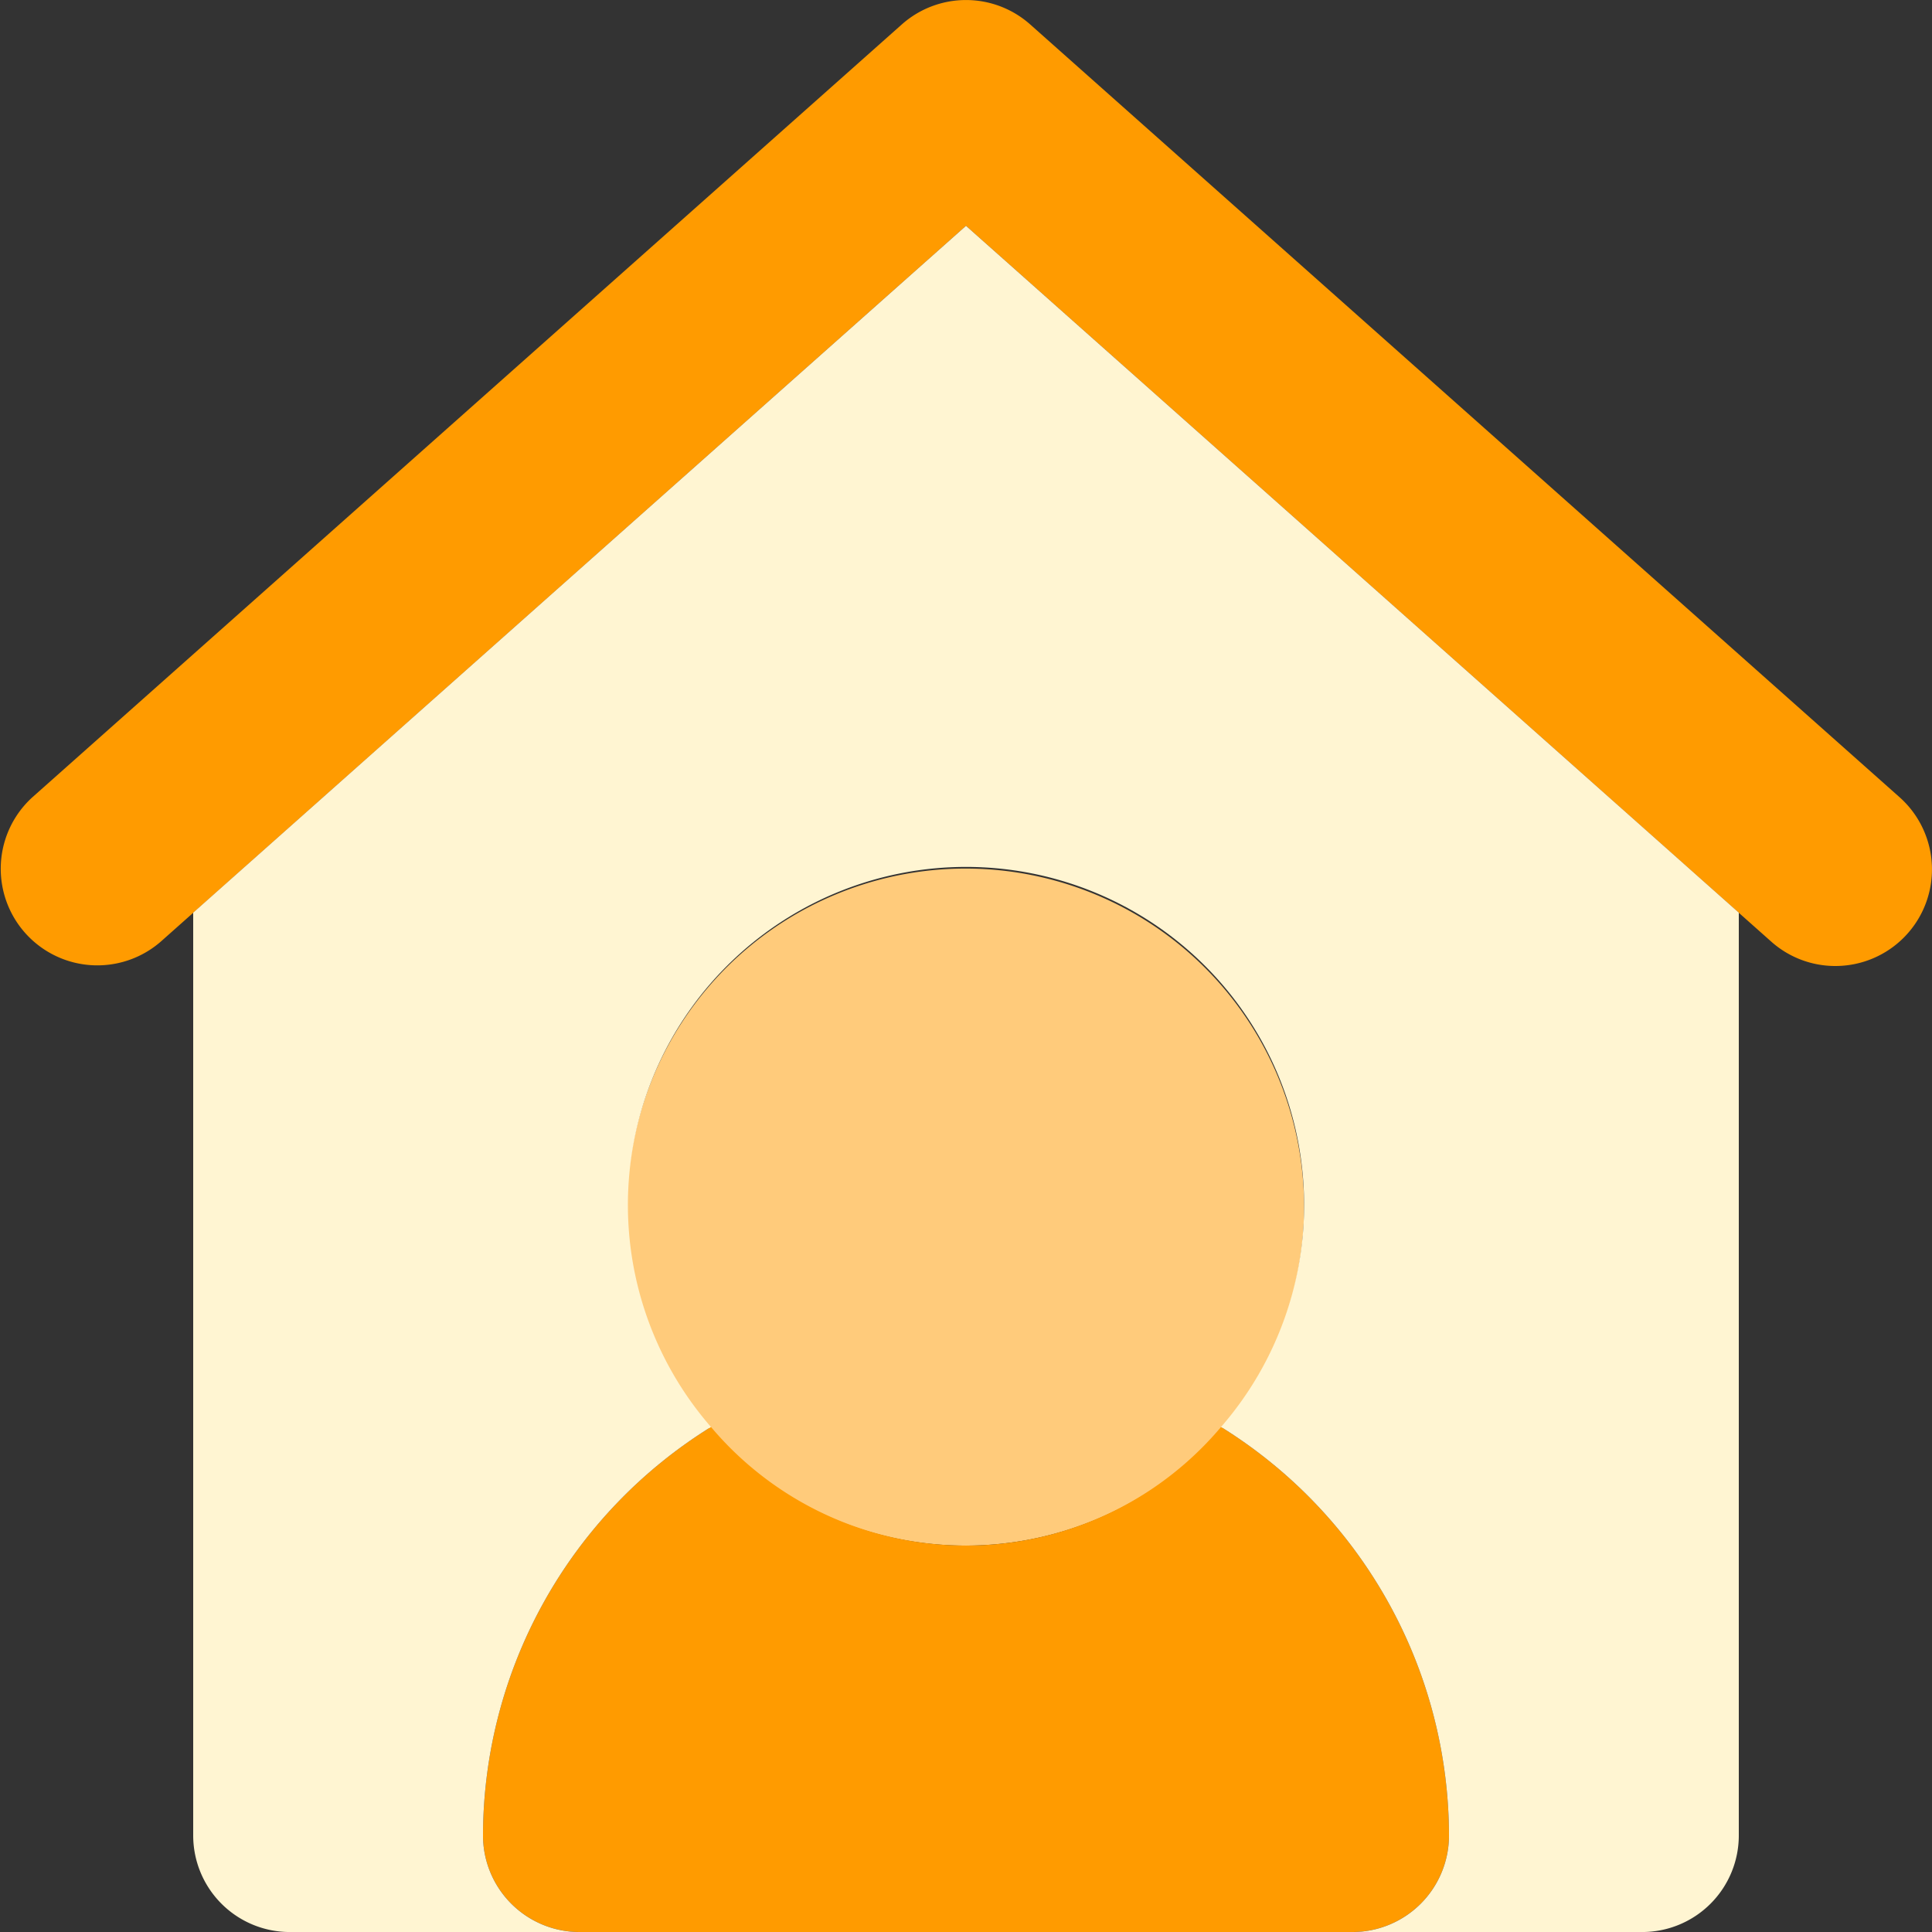 <svg xmlns="http://www.w3.org/2000/svg" width="84" height="84.001" viewBox="0 0 84 84.001">
  <rect x="0" y="0" width="84" height="84.001" fill="#333333" stroke="none"/>
  <g id="Group_1310" data-name="Group 1310" transform="translate(0)">
    <path id="패스_1503" data-name="패스 1503" d="M21.2,38.4a14.718,14.718,0,1,1,10.389-4.311A14.7,14.7,0,0,1,21.2,38.4Z" transform="translate(20.8 28.8)" fill="#ffcb7b"/>
    <path id="패스_1504" data-name="패스 1504" d="M37.09,14.771a14.5,14.5,0,0,1-22.179,0A20.951,20.951,0,0,0,5,32.53a4.2,4.2,0,0,0,4.2,4.2H42.8a4.2,4.2,0,0,0,4.2-4.2A20.951,20.951,0,0,0,37.09,14.771Z" transform="translate(16 47.27)" fill="#ff9b00"/>
    <path id="패스_1505" data-name="패스 1505" d="M79.8,42a4.18,4.18,0,0,1-2.789-1.06L42,9.82,6.989,40.941a4.2,4.2,0,0,1-5.578-6.28l37.8-33.6a4.2,4.2,0,0,1,5.578,0l37.8,33.6A4.2,4.2,0,0,1,79.8,42Z" transform="translate(0)" fill="#ff9b00"/>
    <path id="패스_1506" data-name="패스 1506" d="M35.6,2.338,2,32.2V72.32a4.2,4.2,0,0,0,4.2,4.2H18.8a4.2,4.2,0,0,1-4.2-4.2,20.951,20.951,0,0,1,9.911-17.759h0a14.7,14.7,0,1,1,22.178,0h0A20.951,20.951,0,0,1,56.6,72.32a4.2,4.2,0,0,1-4.2,4.2H65a4.2,4.2,0,0,0,4.2-4.2V32.2Z" transform="translate(6.4 7.481)" fill="#fff5d2"/>
  </g>
</svg>
